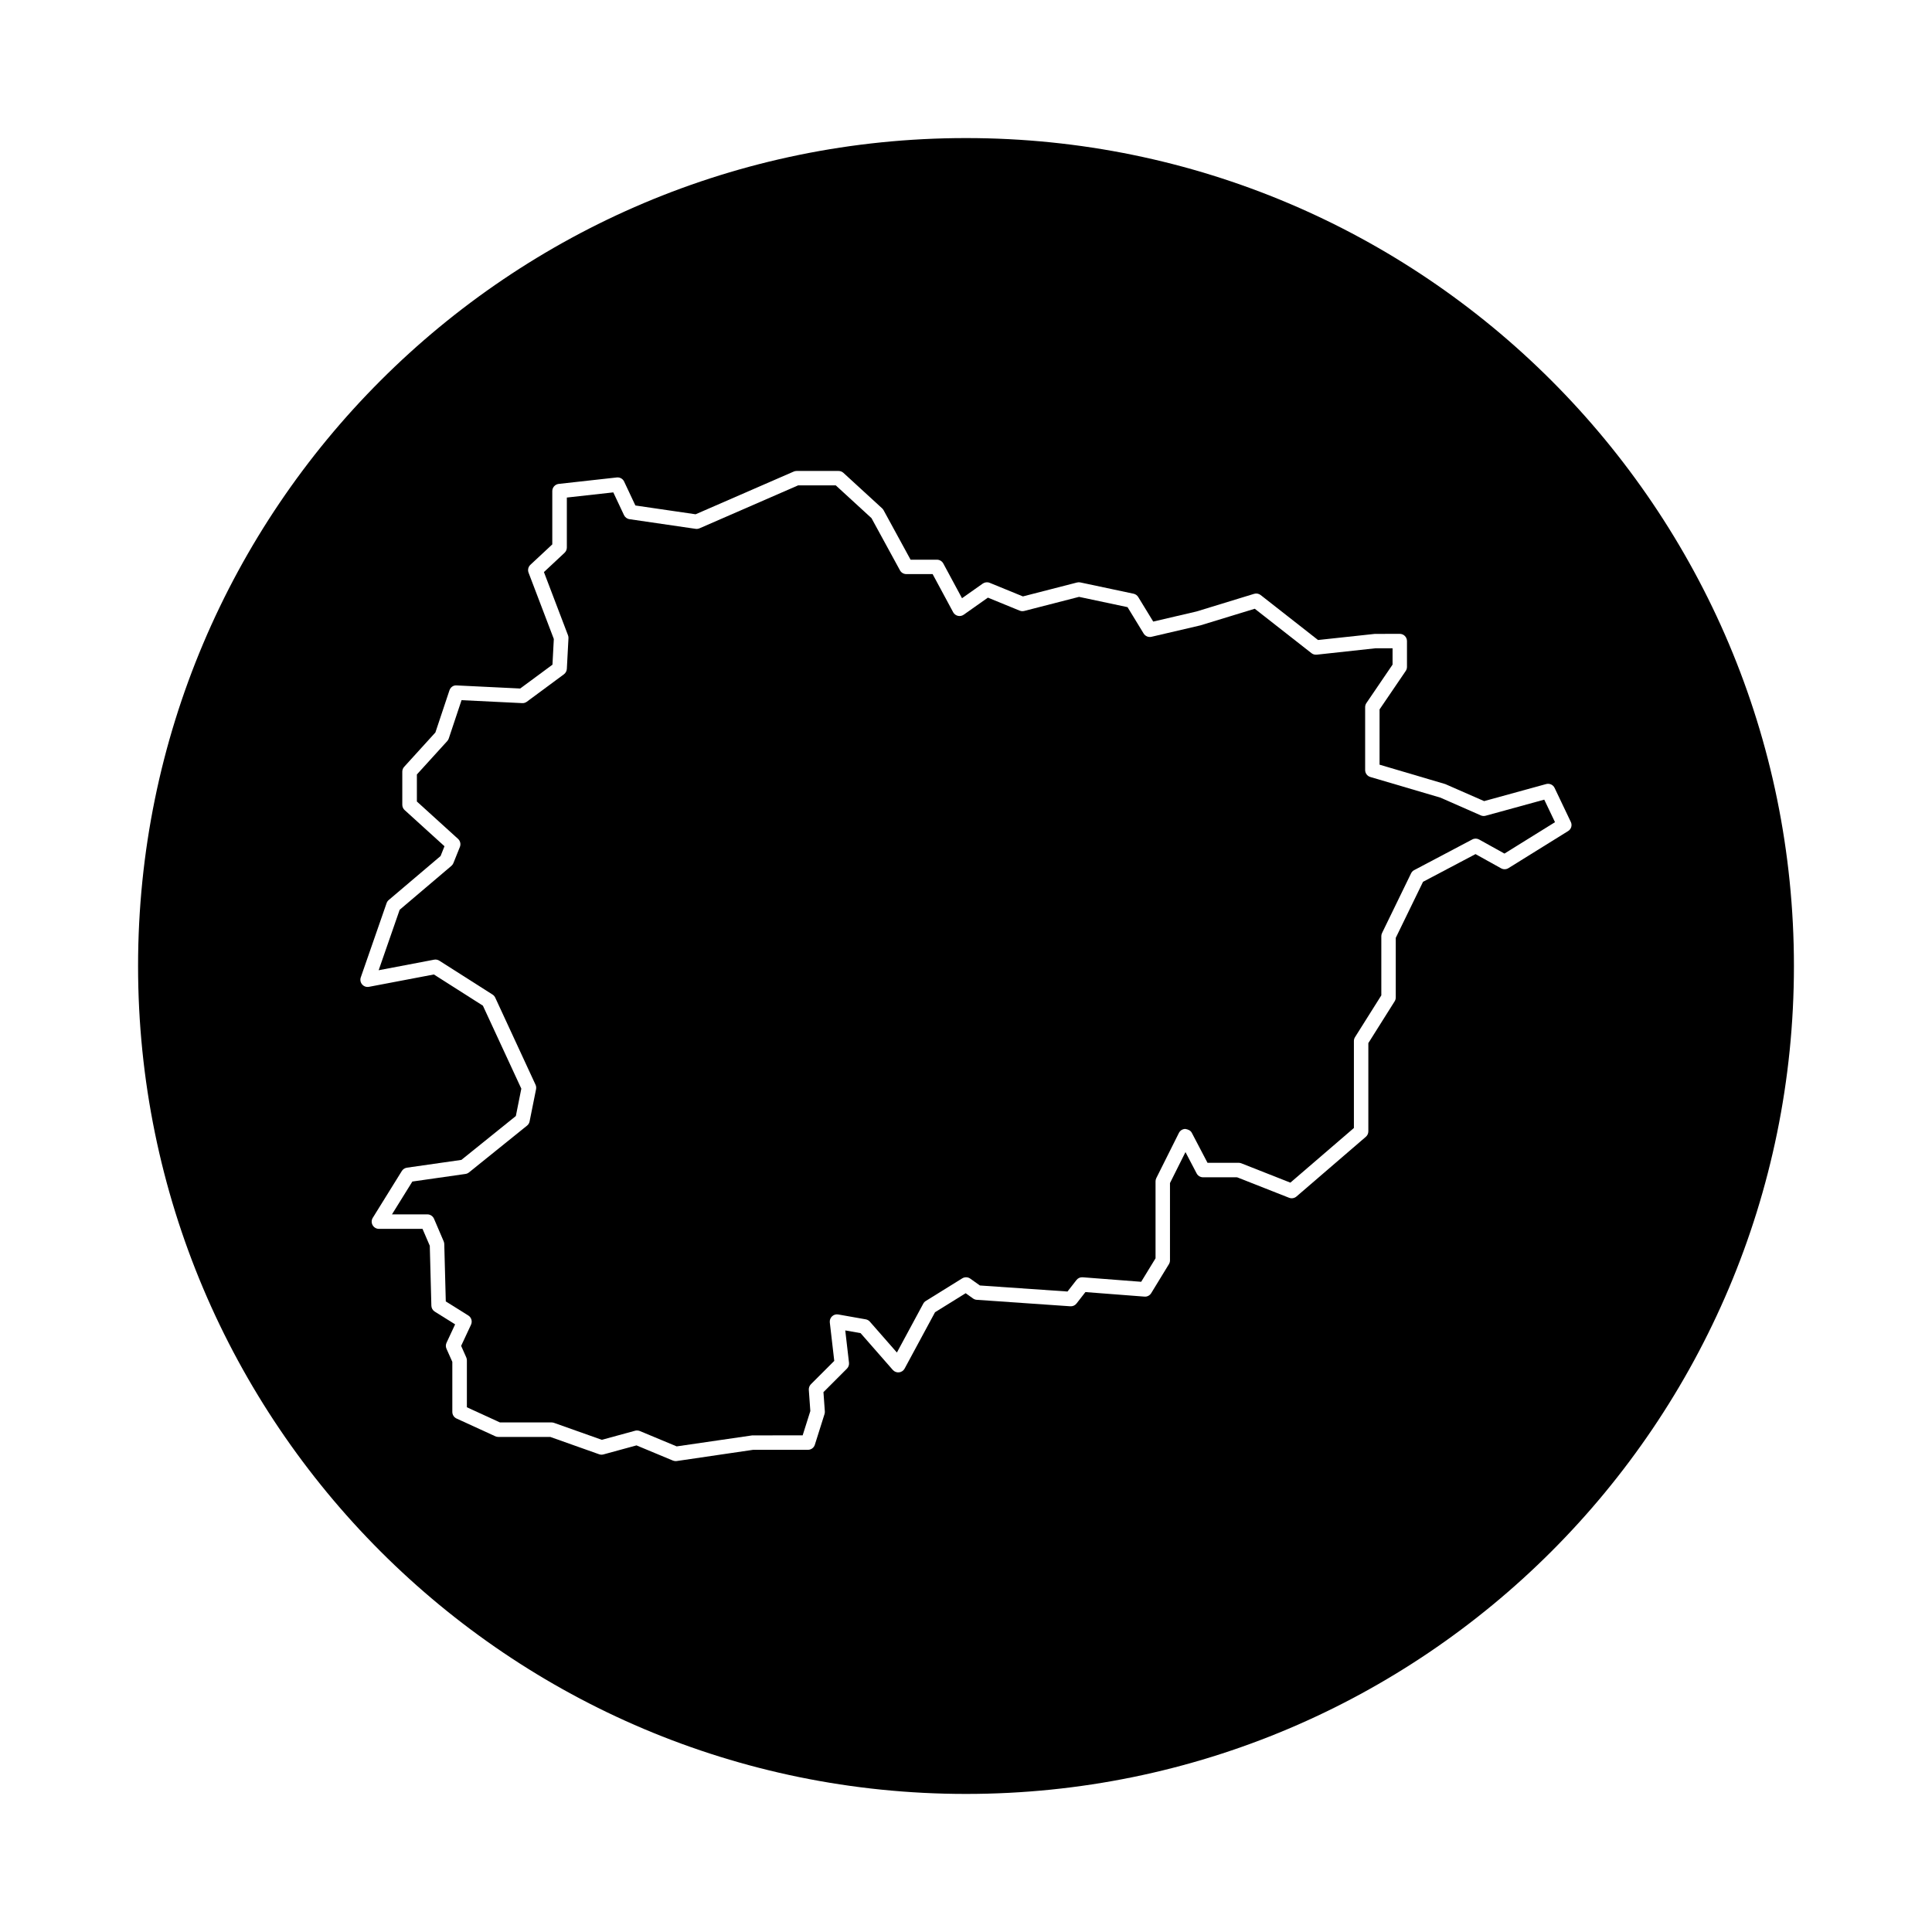 <?xml version="1.0" encoding="UTF-8"?>
<!-- Uploaded to: ICON Repo, www.svgrepo.com, Generator: ICON Repo Mixer Tools -->
<svg fill="#000000" width="800px" height="800px" version="1.1" viewBox="144 144 512 512" xmlns="http://www.w3.org/2000/svg">
 <g>
  <path d="m537.7 360.18c-0.422 0.117-0.875 0.086-1.285-0.098l-10.688-4.699-18.574-5.473c-0.816-0.242-1.375-0.992-1.375-1.844v-16.668c0-0.383 0.117-0.762 0.332-1.078l6.934-10.195v-4.328h-4.488l-15.609 1.699c-0.492 0.051-0.996-0.086-1.391-0.398l-15.027-11.773-14.426 4.41-12.953 3.023c-0.785 0.191-1.641-0.16-2.074-0.867l-4.266-6.988-12.852-2.727-14.52 3.734c-0.398 0.102-0.82 0.074-1.211-0.082l-8.422-3.449-6.41 4.523c-0.449 0.316-1.02 0.43-1.547 0.301-0.535-0.125-0.992-0.473-1.254-0.961l-5.441-10.102h-6.973c-0.699 0-1.352-0.383-1.684-1.004l-7.543-13.824-9.473-8.688h-9.961l-26.133 11.383c-0.328 0.141-0.684 0.191-1.043 0.141l-17.52-2.559c-0.641-0.09-1.184-0.5-1.461-1.082l-2.832-6.019-12.312 1.367v13.238c0 0.535-0.223 1.043-0.609 1.406l-5.465 5.106 6.379 16.742c0.098 0.25 0.141 0.52 0.125 0.785l-0.43 8.121c-0.031 0.574-0.316 1.102-0.777 1.445l-9.828 7.266c-0.359 0.262-0.785 0.402-1.234 0.371l-16.066-0.785-3.387 10.156c-0.086 0.25-0.223 0.484-0.402 0.684l-8.047 8.852v7.168l10.906 9.898c0.594 0.539 0.789 1.391 0.492 2.137l-1.715 4.273c-0.117 0.289-0.301 0.551-0.539 0.75l-13.703 11.629-5.57 16.027 14.688-2.797c0.488-0.098 0.977 0.004 1.391 0.266l14.102 8.977c0.312 0.195 0.555 0.48 0.711 0.816l10.68 23.078c0.172 0.367 0.215 0.785 0.141 1.184l-1.715 8.543c-0.086 0.438-0.328 0.836-0.68 1.117l-15.383 12.395c-0.266 0.215-0.59 0.359-0.934 0.406l-14.07 2.012-5.402 8.699h9.371c0.77 0 1.461 0.457 1.77 1.164l2.562 5.984c0.098 0.227 0.145 0.465 0.156 0.707l0.402 15.211 5.961 3.727c0.828 0.516 1.133 1.562 0.727 2.438l-2.621 5.617 1.355 3.047c0.109 0.246 0.168 0.516 0.168 0.781v12.445l8.758 4.016h13.684c0.215 0 0.434 0.035 0.641 0.109l12.68 4.5 8.82-2.41c0.168-0.047 0.336-0.066 0.508-0.066 0.25 0 0.504 0.051 0.742 0.145l9.766 4.07 19.992-2.91 13.395-0.02 2.031-6.43-0.402-5.617c-0.035-0.555 0.168-1.102 0.559-1.496l6.184-6.184-1.18-10.191c-0.066-0.598 0.152-1.203 0.594-1.617 0.441-0.418 1.055-0.605 1.652-0.492l7.266 1.285c0.434 0.074 0.82 0.297 1.109 0.625l7.16 8.176 6.988-12.953c0.16-0.297 0.395-0.543 0.68-0.719l9.645-5.984c0.664-0.406 1.508-0.379 2.125 0.066l2.555 1.82 23.219 1.602 2.367-3.039c0.395-0.508 1.008-0.789 1.664-0.734l15.496 1.195 3.805-6.227v-20.398c0-0.297 0.066-0.594 0.203-0.855l5.984-11.965c0.324-0.645 0.977-1.055 1.699-1.062 0.727 0.117 1.387 0.387 1.723 1.027l4.16 7.945h8.242c0.242 0 0.48 0.047 0.707 0.133l13.012 5.129 16.836-14.484v-23.051c0-0.363 0.102-0.715 0.297-1.023l6.969-11.07v-15.688c0-0.293 0.066-0.578 0.195-0.84l7.691-15.816c0.176-0.367 0.469-0.672 0.832-0.855l15.387-8.121c0.574-0.309 1.254-0.297 1.828 0.02l6.699 3.723 13.395-8.324-2.848-5.969z"/>
  <path d="m400 180.59c-121.18 0-219.41 98.234-219.41 219.41 0 121.18 98.234 219.41 219.41 219.41s219.41-98.234 219.41-219.41-98.238-219.41-219.41-219.41zm159.57 183.65-15.816 9.828c-0.59 0.367-1.336 0.383-1.945 0.047l-6.781-3.769-13.91 7.34-7.227 14.852v15.801c0 0.363-0.102 0.715-0.297 1.023l-6.969 11.07v23.383c0 0.562-0.246 1.098-0.676 1.461l-18.359 15.801c-0.539 0.473-1.301 0.605-1.969 0.344l-13.766-5.422-9.031-0.004c-0.711 0-1.371-0.398-1.703-1.027l-2.957-5.652-4.106 8.207v20.488c0 0.352-0.098 0.699-0.281 1.004l-4.699 7.691c-0.379 0.613-1.074 0.977-1.785 0.91l-15.645-1.203-2.359 3.031c-0.387 0.504-1.008 0.781-1.648 0.734l-24.789-1.715c-0.359-0.023-0.695-0.145-0.984-0.352l-1.953-1.395-8.121 5.039-8.062 14.938c-0.301 0.555-0.852 0.926-1.477 0.996-0.625 0.066-1.238-0.172-1.656-0.645l-8.535-9.75-4.062-0.719 0.992 8.555c0.066 0.578-0.137 1.164-0.551 1.578l-6.219 6.219 0.367 5.109c0.016 0.242-0.012 0.484-0.086 0.715l-2.562 8.121c-0.25 0.801-0.992 1.344-1.828 1.344h-14.531l-20.238 2.973c-0.098 0.016-0.18 0.02-0.277 0.02-0.25 0-0.504-0.051-0.742-0.145l-9.648-4.019-8.766 2.394c-0.379 0.105-0.781 0.086-1.148-0.047l-12.938-4.59h-13.773c-0.277 0-0.551-0.059-0.801-0.176l-10.258-4.699c-0.684-0.312-1.125-0.996-1.125-1.75v-13.27l-1.547-3.473c-0.227-0.508-0.223-1.09 0.016-1.594l2.273-4.871-5.394-3.375c-0.551-0.344-0.887-0.934-0.902-1.578l-0.418-15.871-1.926-4.481h-11.551c-0.695 0-1.34-0.379-1.676-0.988-0.344-0.609-0.324-1.355 0.047-1.945l7.691-12.395c0.301-0.484 0.801-0.805 1.359-0.887l14.434-2.062 14.43-11.629 1.449-7.25-10.184-21.996-12.988-8.266-17.199 3.273c-0.672 0.133-1.359-0.109-1.812-0.629-0.449-0.52-0.586-1.238-0.359-1.883l6.836-19.66c0.109-0.324 0.312-0.613 0.574-0.836l13.738-11.656 1.031-2.59-10.551-9.578c-0.402-0.363-0.629-0.883-0.629-1.422v-8.762c0-0.48 0.176-0.938 0.5-1.289l8.273-9.105 3.723-11.156c0.273-0.816 1.031-1.395 1.914-1.309l16.836 0.82 8.551-6.316 0.359-6.812-6.691-17.566c-0.281-0.73-0.09-1.559 0.484-2.09l5.801-5.41v-14.121c0-0.977 0.734-1.797 1.707-1.91l15.387-1.707c0.828-0.086 1.602 0.348 1.949 1.094l2.977 6.332 15.965 2.332 25.996-11.32c0.242-0.105 0.504-0.16 0.766-0.16h11.109c0.48 0 0.945 0.18 1.301 0.504l10.258 9.406c0.156 0.141 0.289 0.312 0.387 0.5l7.148 13.105h6.984c0.707 0 1.355 0.387 1.691 1.008l4.957 9.203 5.496-3.879c0.535-0.371 1.23-0.449 1.832-0.207l8.812 3.606 14.34-3.688c0.289-0.07 0.59-0.082 0.875-0.02l14.102 2.992c0.52 0.109 0.969 0.43 1.238 0.875l3.977 6.508 11.473-2.676 15.254-4.672c0.598-0.188 1.254-0.066 1.75 0.324l15.199 11.91 15.039-1.621 6.613-0.012c1.062 0 1.918 0.855 1.918 1.918v6.836c0 0.383-0.117 0.762-0.332 1.078l-6.934 10.195v14.641l17.426 5.148 10.289 4.508 16.434-4.519c0.898-0.242 1.844 0.18 2.242 1.027l4.277 8.973c0.453 0.883 0.145 1.941-0.691 2.457z"/>
 </g>
</svg>